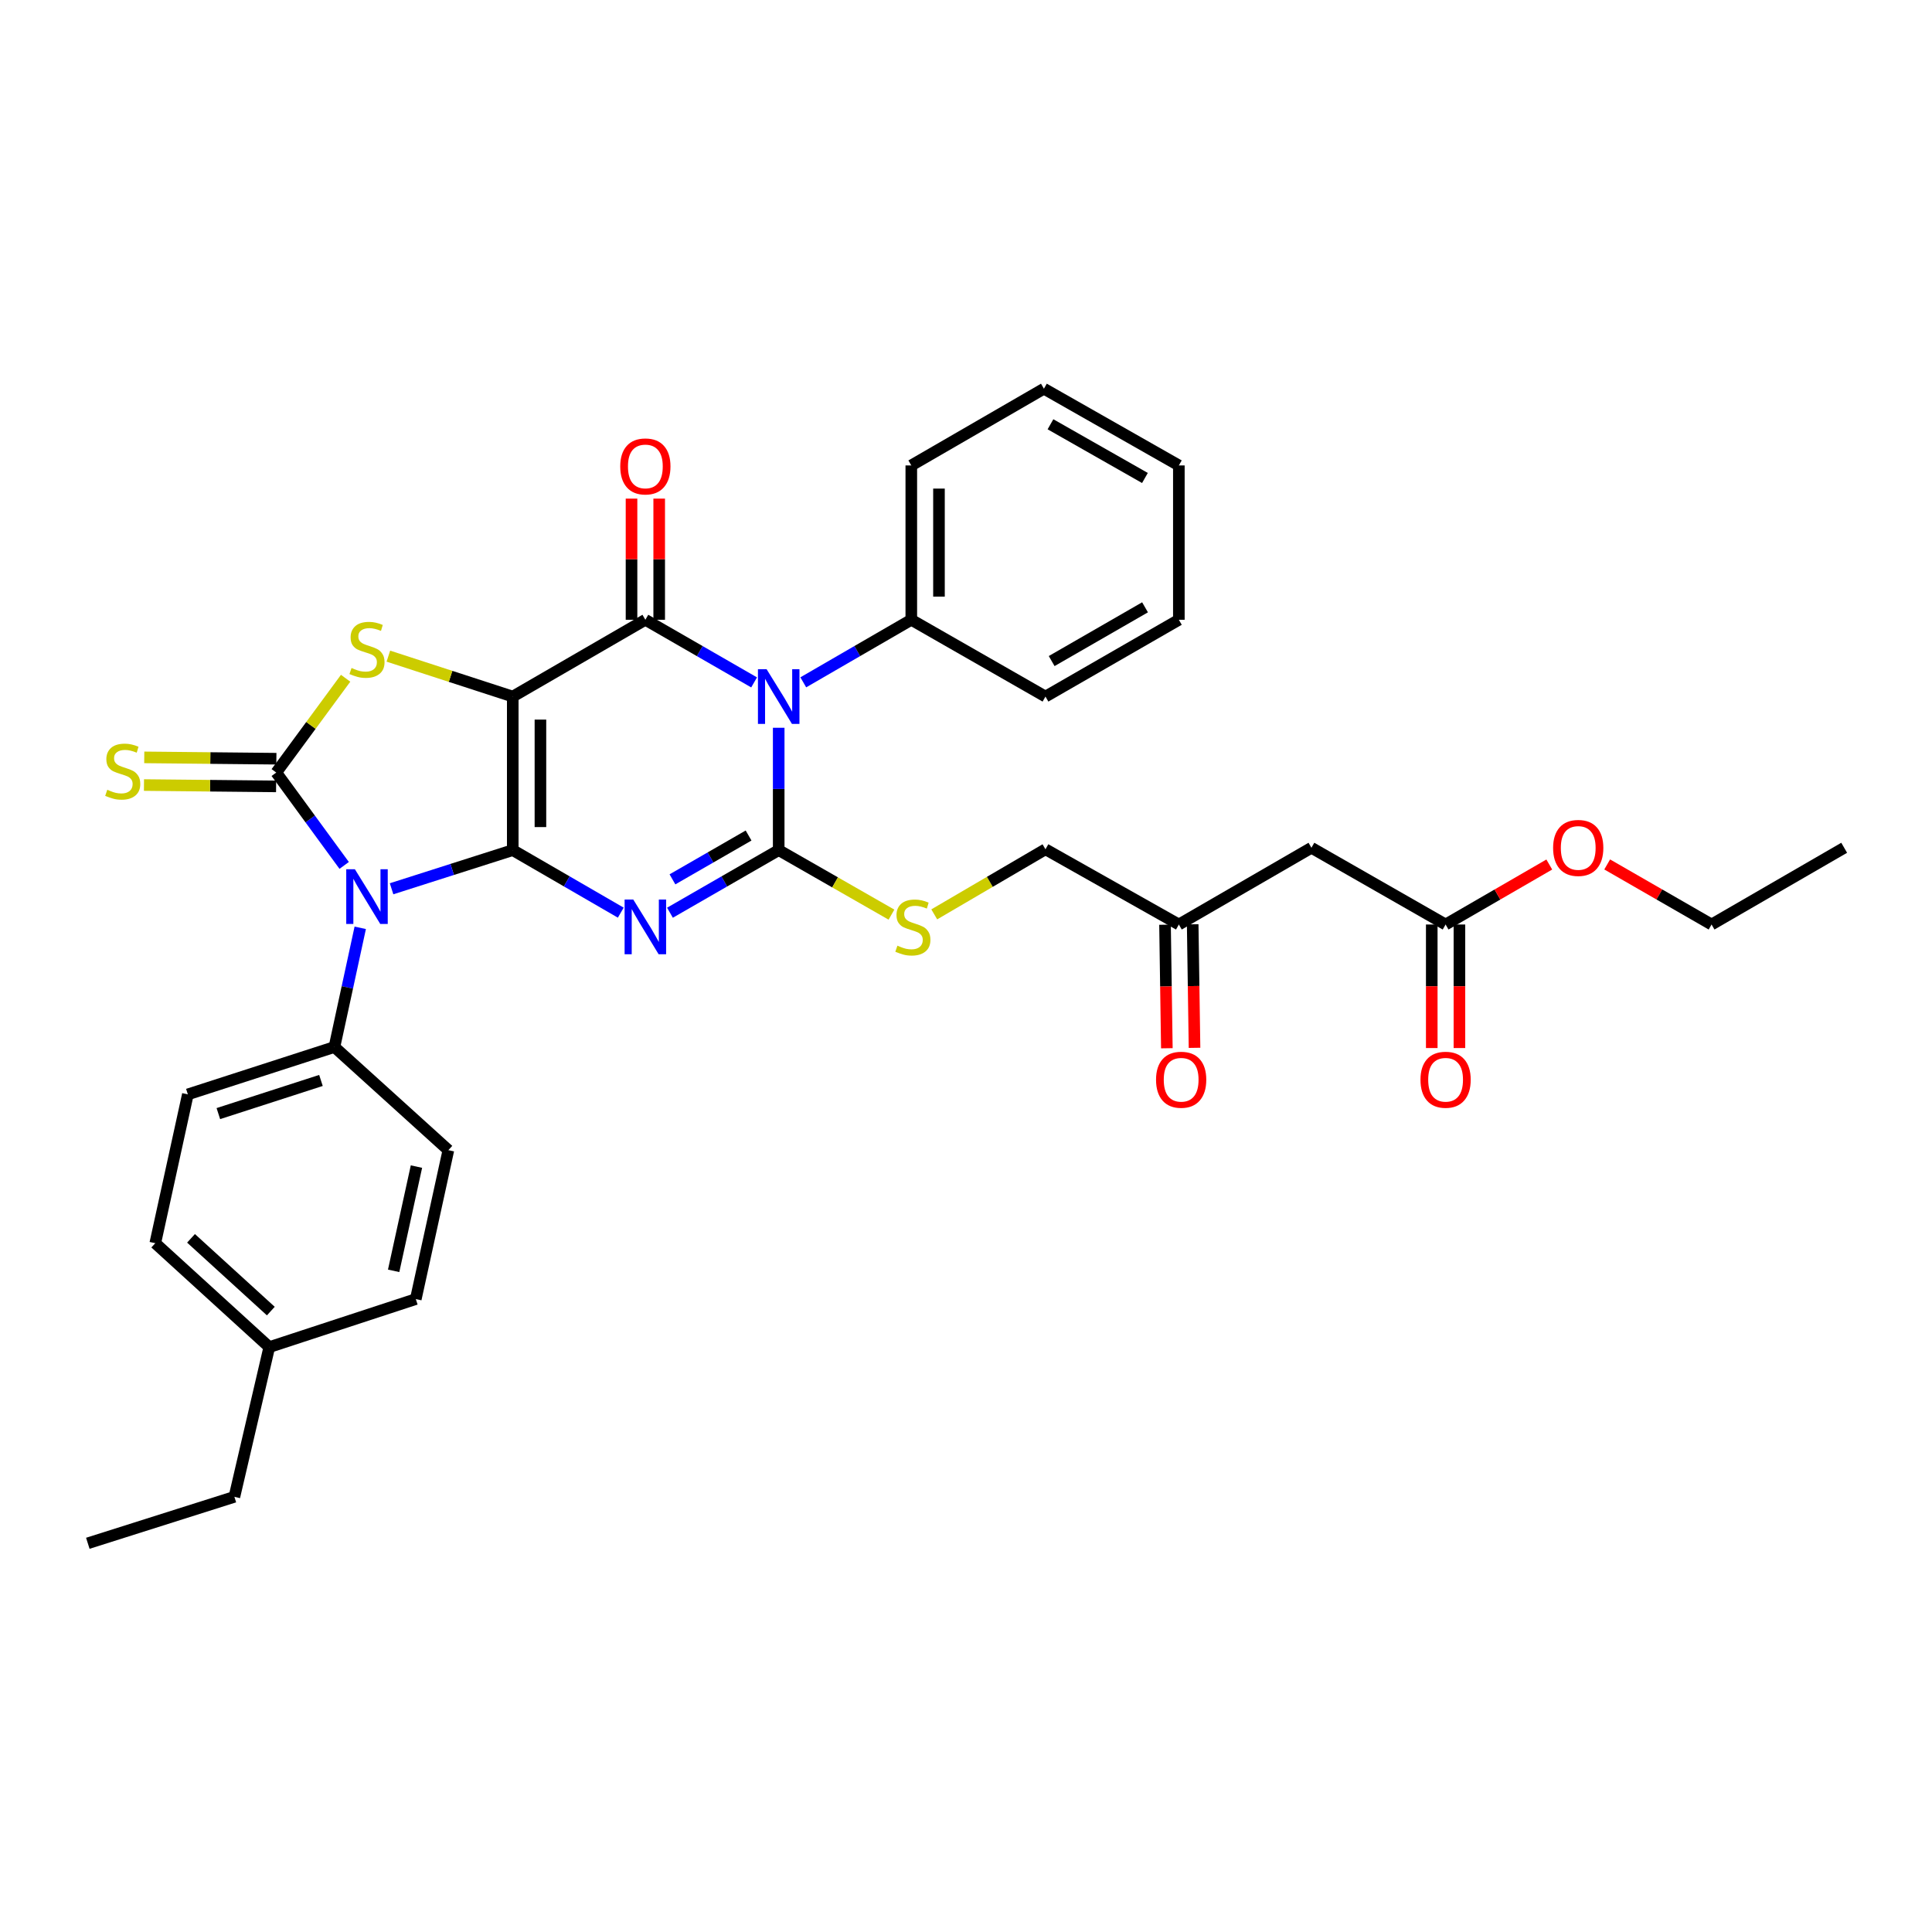 <?xml version='1.0' encoding='iso-8859-1'?>
<svg version='1.1' baseProfile='full'
              xmlns='http://www.w3.org/2000/svg'
                      xmlns:rdkit='http://www.rdkit.org/xml'
                      xmlns:xlink='http://www.w3.org/1999/xlink'
                  xml:space='preserve'
width='1000px' height='1000px' viewBox='0 0 1000 1000'>
<!-- END OF HEADER -->
<rect style='opacity:1.0;fill:#FFFFFF;stroke:none' width='1000' height='1000' x='0' y='0'> </rect>
<path class='bond-0' d='M 265.402,440.016 L 265.402,360.543' style='fill:none;fill-rule:evenodd;stroke:#000000;stroke-width:6px;stroke-linecap:butt;stroke-linejoin:miter;stroke-opacity:1' />
<path class='bond-0' d='M 279.726,428.095 L 279.726,372.464' style='fill:none;fill-rule:evenodd;stroke:#000000;stroke-width:6px;stroke-linecap:butt;stroke-linejoin:miter;stroke-opacity:1' />
<path class='bond-1' d='M 265.402,440.016 L 293.358,456.202' style='fill:none;fill-rule:evenodd;stroke:#000000;stroke-width:6px;stroke-linecap:butt;stroke-linejoin:miter;stroke-opacity:1' />
<path class='bond-1' d='M 293.358,456.202 L 321.314,472.389' style='fill:none;fill-rule:evenodd;stroke:#0000FF;stroke-width:6px;stroke-linecap:butt;stroke-linejoin:miter;stroke-opacity:1' />
<path class='bond-2' d='M 265.402,440.016 L 234.039,450.022' style='fill:none;fill-rule:evenodd;stroke:#000000;stroke-width:6px;stroke-linecap:butt;stroke-linejoin:miter;stroke-opacity:1' />
<path class='bond-2' d='M 234.039,450.022 L 202.676,460.029' style='fill:none;fill-rule:evenodd;stroke:#0000FF;stroke-width:6px;stroke-linecap:butt;stroke-linejoin:miter;stroke-opacity:1' />
<path class='bond-5' d='M 265.402,360.543 L 334.037,320.795' style='fill:none;fill-rule:evenodd;stroke:#000000;stroke-width:6px;stroke-linecap:butt;stroke-linejoin:miter;stroke-opacity:1' />
<path class='bond-7' d='M 265.402,360.543 L 233.211,350.082' style='fill:none;fill-rule:evenodd;stroke:#000000;stroke-width:6px;stroke-linecap:butt;stroke-linejoin:miter;stroke-opacity:1' />
<path class='bond-7' d='M 233.211,350.082 L 201.02,339.621' style='fill:none;fill-rule:evenodd;stroke:#CCCC00;stroke-width:6px;stroke-linecap:butt;stroke-linejoin:miter;stroke-opacity:1' />
<path class='bond-3' d='M 346.768,472.425 L 374.91,456.22' style='fill:none;fill-rule:evenodd;stroke:#0000FF;stroke-width:6px;stroke-linecap:butt;stroke-linejoin:miter;stroke-opacity:1' />
<path class='bond-3' d='M 374.91,456.22 L 403.053,440.016' style='fill:none;fill-rule:evenodd;stroke:#000000;stroke-width:6px;stroke-linecap:butt;stroke-linejoin:miter;stroke-opacity:1' />
<path class='bond-3' d='M 348.063,455.151 L 367.763,443.808' style='fill:none;fill-rule:evenodd;stroke:#0000FF;stroke-width:6px;stroke-linecap:butt;stroke-linejoin:miter;stroke-opacity:1' />
<path class='bond-3' d='M 367.763,443.808 L 387.462,432.464' style='fill:none;fill-rule:evenodd;stroke:#000000;stroke-width:6px;stroke-linecap:butt;stroke-linejoin:miter;stroke-opacity:1' />
<path class='bond-6' d='M 178.144,447.938 L 160.563,423.904' style='fill:none;fill-rule:evenodd;stroke:#0000FF;stroke-width:6px;stroke-linecap:butt;stroke-linejoin:miter;stroke-opacity:1' />
<path class='bond-6' d='M 160.563,423.904 L 142.983,399.87' style='fill:none;fill-rule:evenodd;stroke:#000000;stroke-width:6px;stroke-linecap:butt;stroke-linejoin:miter;stroke-opacity:1' />
<path class='bond-9' d='M 186.459,480.239 L 179.781,511.084' style='fill:none;fill-rule:evenodd;stroke:#0000FF;stroke-width:6px;stroke-linecap:butt;stroke-linejoin:miter;stroke-opacity:1' />
<path class='bond-9' d='M 179.781,511.084 L 173.102,541.929' style='fill:none;fill-rule:evenodd;stroke:#000000;stroke-width:6px;stroke-linecap:butt;stroke-linejoin:miter;stroke-opacity:1' />
<path class='bond-4' d='M 403.053,440.016 L 403.053,408.353' style='fill:none;fill-rule:evenodd;stroke:#000000;stroke-width:6px;stroke-linecap:butt;stroke-linejoin:miter;stroke-opacity:1' />
<path class='bond-4' d='M 403.053,408.353 L 403.053,376.69' style='fill:none;fill-rule:evenodd;stroke:#0000FF;stroke-width:6px;stroke-linecap:butt;stroke-linejoin:miter;stroke-opacity:1' />
<path class='bond-8' d='M 403.053,440.016 L 432.235,456.715' style='fill:none;fill-rule:evenodd;stroke:#000000;stroke-width:6px;stroke-linecap:butt;stroke-linejoin:miter;stroke-opacity:1' />
<path class='bond-8' d='M 432.235,456.715 L 461.418,473.415' style='fill:none;fill-rule:evenodd;stroke:#CCCC00;stroke-width:6px;stroke-linecap:butt;stroke-linejoin:miter;stroke-opacity:1' />
<path class='bond-12' d='M 415.776,353.175 L 443.731,336.985' style='fill:none;fill-rule:evenodd;stroke:#0000FF;stroke-width:6px;stroke-linecap:butt;stroke-linejoin:miter;stroke-opacity:1' />
<path class='bond-12' d='M 443.731,336.985 L 471.687,320.795' style='fill:none;fill-rule:evenodd;stroke:#000000;stroke-width:6px;stroke-linecap:butt;stroke-linejoin:miter;stroke-opacity:1' />
<path class='bond-35' d='M 390.322,353.211 L 362.179,337.003' style='fill:none;fill-rule:evenodd;stroke:#0000FF;stroke-width:6px;stroke-linecap:butt;stroke-linejoin:miter;stroke-opacity:1' />
<path class='bond-35' d='M 362.179,337.003 L 334.037,320.795' style='fill:none;fill-rule:evenodd;stroke:#000000;stroke-width:6px;stroke-linecap:butt;stroke-linejoin:miter;stroke-opacity:1' />
<path class='bond-13' d='M 341.198,320.795 L 341.198,289.44' style='fill:none;fill-rule:evenodd;stroke:#000000;stroke-width:6px;stroke-linecap:butt;stroke-linejoin:miter;stroke-opacity:1' />
<path class='bond-13' d='M 341.198,289.44 L 341.198,258.085' style='fill:none;fill-rule:evenodd;stroke:#FF0000;stroke-width:6px;stroke-linecap:butt;stroke-linejoin:miter;stroke-opacity:1' />
<path class='bond-13' d='M 326.875,320.795 L 326.875,289.44' style='fill:none;fill-rule:evenodd;stroke:#000000;stroke-width:6px;stroke-linecap:butt;stroke-linejoin:miter;stroke-opacity:1' />
<path class='bond-13' d='M 326.875,289.44 L 326.875,258.085' style='fill:none;fill-rule:evenodd;stroke:#FF0000;stroke-width:6px;stroke-linecap:butt;stroke-linejoin:miter;stroke-opacity:1' />
<path class='bond-10' d='M 143.055,392.708 L 108.86,392.362' style='fill:none;fill-rule:evenodd;stroke:#000000;stroke-width:6px;stroke-linecap:butt;stroke-linejoin:miter;stroke-opacity:1' />
<path class='bond-10' d='M 108.86,392.362 L 74.665,392.016' style='fill:none;fill-rule:evenodd;stroke:#CCCC00;stroke-width:6px;stroke-linecap:butt;stroke-linejoin:miter;stroke-opacity:1' />
<path class='bond-10' d='M 142.91,407.031 L 108.715,406.685' style='fill:none;fill-rule:evenodd;stroke:#000000;stroke-width:6px;stroke-linecap:butt;stroke-linejoin:miter;stroke-opacity:1' />
<path class='bond-10' d='M 108.715,406.685 L 74.52,406.339' style='fill:none;fill-rule:evenodd;stroke:#CCCC00;stroke-width:6px;stroke-linecap:butt;stroke-linejoin:miter;stroke-opacity:1' />
<path class='bond-34' d='M 142.983,399.87 L 160.939,375.465' style='fill:none;fill-rule:evenodd;stroke:#000000;stroke-width:6px;stroke-linecap:butt;stroke-linejoin:miter;stroke-opacity:1' />
<path class='bond-34' d='M 160.939,375.465 L 178.895,351.06' style='fill:none;fill-rule:evenodd;stroke:#CCCC00;stroke-width:6px;stroke-linecap:butt;stroke-linejoin:miter;stroke-opacity:1' />
<path class='bond-20' d='M 483.567,473.278 L 512.35,456.432' style='fill:none;fill-rule:evenodd;stroke:#CCCC00;stroke-width:6px;stroke-linecap:butt;stroke-linejoin:miter;stroke-opacity:1' />
<path class='bond-20' d='M 512.35,456.432 L 541.133,439.586' style='fill:none;fill-rule:evenodd;stroke:#000000;stroke-width:6px;stroke-linecap:butt;stroke-linejoin:miter;stroke-opacity:1' />
<path class='bond-17' d='M 173.102,541.929 L 97.235,566.446' style='fill:none;fill-rule:evenodd;stroke:#000000;stroke-width:6px;stroke-linecap:butt;stroke-linejoin:miter;stroke-opacity:1' />
<path class='bond-17' d='M 166.127,559.236 L 113.019,576.398' style='fill:none;fill-rule:evenodd;stroke:#000000;stroke-width:6px;stroke-linecap:butt;stroke-linejoin:miter;stroke-opacity:1' />
<path class='bond-18' d='M 173.102,541.929 L 232.076,595.324' style='fill:none;fill-rule:evenodd;stroke:#000000;stroke-width:6px;stroke-linecap:butt;stroke-linejoin:miter;stroke-opacity:1' />
<path class='bond-11' d='M 678.791,438.806 L 610.173,478.522' style='fill:none;fill-rule:evenodd;stroke:#000000;stroke-width:6px;stroke-linecap:butt;stroke-linejoin:miter;stroke-opacity:1' />
<path class='bond-14' d='M 678.791,438.806 L 748.237,478.522' style='fill:none;fill-rule:evenodd;stroke:#000000;stroke-width:6px;stroke-linecap:butt;stroke-linejoin:miter;stroke-opacity:1' />
<path class='bond-25' d='M 471.687,320.795 L 471.687,240.909' style='fill:none;fill-rule:evenodd;stroke:#000000;stroke-width:6px;stroke-linecap:butt;stroke-linejoin:miter;stroke-opacity:1' />
<path class='bond-25' d='M 486.011,308.812 L 486.011,252.892' style='fill:none;fill-rule:evenodd;stroke:#000000;stroke-width:6px;stroke-linecap:butt;stroke-linejoin:miter;stroke-opacity:1' />
<path class='bond-26' d='M 471.687,320.795 L 541.133,360.543' style='fill:none;fill-rule:evenodd;stroke:#000000;stroke-width:6px;stroke-linecap:butt;stroke-linejoin:miter;stroke-opacity:1' />
<path class='bond-16' d='M 741.075,478.522 L 741.075,510.493' style='fill:none;fill-rule:evenodd;stroke:#000000;stroke-width:6px;stroke-linecap:butt;stroke-linejoin:miter;stroke-opacity:1' />
<path class='bond-16' d='M 741.075,510.493 L 741.075,542.464' style='fill:none;fill-rule:evenodd;stroke:#FF0000;stroke-width:6px;stroke-linecap:butt;stroke-linejoin:miter;stroke-opacity:1' />
<path class='bond-16' d='M 755.399,478.522 L 755.399,510.493' style='fill:none;fill-rule:evenodd;stroke:#000000;stroke-width:6px;stroke-linecap:butt;stroke-linejoin:miter;stroke-opacity:1' />
<path class='bond-16' d='M 755.399,510.493 L 755.399,542.464' style='fill:none;fill-rule:evenodd;stroke:#FF0000;stroke-width:6px;stroke-linecap:butt;stroke-linejoin:miter;stroke-opacity:1' />
<path class='bond-21' d='M 748.237,478.522 L 775.071,462.998' style='fill:none;fill-rule:evenodd;stroke:#000000;stroke-width:6px;stroke-linecap:butt;stroke-linejoin:miter;stroke-opacity:1' />
<path class='bond-21' d='M 775.071,462.998 L 801.904,447.474' style='fill:none;fill-rule:evenodd;stroke:#FF0000;stroke-width:6px;stroke-linecap:butt;stroke-linejoin:miter;stroke-opacity:1' />
<path class='bond-15' d='M 610.173,478.522 L 541.133,439.586' style='fill:none;fill-rule:evenodd;stroke:#000000;stroke-width:6px;stroke-linecap:butt;stroke-linejoin:miter;stroke-opacity:1' />
<path class='bond-19' d='M 603.012,478.629 L 603.487,510.6' style='fill:none;fill-rule:evenodd;stroke:#000000;stroke-width:6px;stroke-linecap:butt;stroke-linejoin:miter;stroke-opacity:1' />
<path class='bond-19' d='M 603.487,510.6 L 603.963,542.57' style='fill:none;fill-rule:evenodd;stroke:#FF0000;stroke-width:6px;stroke-linecap:butt;stroke-linejoin:miter;stroke-opacity:1' />
<path class='bond-19' d='M 617.334,478.416 L 617.809,510.387' style='fill:none;fill-rule:evenodd;stroke:#000000;stroke-width:6px;stroke-linecap:butt;stroke-linejoin:miter;stroke-opacity:1' />
<path class='bond-19' d='M 617.809,510.387 L 618.285,542.357' style='fill:none;fill-rule:evenodd;stroke:#FF0000;stroke-width:6px;stroke-linecap:butt;stroke-linejoin:miter;stroke-opacity:1' />
<path class='bond-22' d='M 97.235,566.446 L 80.372,643.475' style='fill:none;fill-rule:evenodd;stroke:#000000;stroke-width:6px;stroke-linecap:butt;stroke-linejoin:miter;stroke-opacity:1' />
<path class='bond-23' d='M 232.076,595.324 L 215.214,672.401' style='fill:none;fill-rule:evenodd;stroke:#000000;stroke-width:6px;stroke-linecap:butt;stroke-linejoin:miter;stroke-opacity:1' />
<path class='bond-23' d='M 215.554,603.824 L 203.75,657.778' style='fill:none;fill-rule:evenodd;stroke:#000000;stroke-width:6px;stroke-linecap:butt;stroke-linejoin:miter;stroke-opacity:1' />
<path class='bond-28' d='M 831.878,447.433 L 858.891,462.978' style='fill:none;fill-rule:evenodd;stroke:#FF0000;stroke-width:6px;stroke-linecap:butt;stroke-linejoin:miter;stroke-opacity:1' />
<path class='bond-28' d='M 858.891,462.978 L 885.903,478.522' style='fill:none;fill-rule:evenodd;stroke:#000000;stroke-width:6px;stroke-linecap:butt;stroke-linejoin:miter;stroke-opacity:1' />
<path class='bond-36' d='M 80.372,643.475 L 139.378,697.269' style='fill:none;fill-rule:evenodd;stroke:#000000;stroke-width:6px;stroke-linecap:butt;stroke-linejoin:miter;stroke-opacity:1' />
<path class='bond-36' d='M 98.873,640.959 L 140.177,678.615' style='fill:none;fill-rule:evenodd;stroke:#000000;stroke-width:6px;stroke-linecap:butt;stroke-linejoin:miter;stroke-opacity:1' />
<path class='bond-24' d='M 215.214,672.401 L 139.378,697.269' style='fill:none;fill-rule:evenodd;stroke:#000000;stroke-width:6px;stroke-linecap:butt;stroke-linejoin:miter;stroke-opacity:1' />
<path class='bond-27' d='M 139.378,697.269 L 121.322,774.76' style='fill:none;fill-rule:evenodd;stroke:#000000;stroke-width:6px;stroke-linecap:butt;stroke-linejoin:miter;stroke-opacity:1' />
<path class='bond-32' d='M 471.687,240.909 L 540.329,201.193' style='fill:none;fill-rule:evenodd;stroke:#000000;stroke-width:6px;stroke-linecap:butt;stroke-linejoin:miter;stroke-opacity:1' />
<path class='bond-31' d='M 541.133,360.543 L 610.173,320.795' style='fill:none;fill-rule:evenodd;stroke:#000000;stroke-width:6px;stroke-linecap:butt;stroke-linejoin:miter;stroke-opacity:1' />
<path class='bond-31' d='M 544.342,342.168 L 592.67,314.344' style='fill:none;fill-rule:evenodd;stroke:#000000;stroke-width:6px;stroke-linecap:butt;stroke-linejoin:miter;stroke-opacity:1' />
<path class='bond-29' d='M 121.322,774.76 L 45.455,798.807' style='fill:none;fill-rule:evenodd;stroke:#000000;stroke-width:6px;stroke-linecap:butt;stroke-linejoin:miter;stroke-opacity:1' />
<path class='bond-30' d='M 885.903,478.522 L 954.545,438.806' style='fill:none;fill-rule:evenodd;stroke:#000000;stroke-width:6px;stroke-linecap:butt;stroke-linejoin:miter;stroke-opacity:1' />
<path class='bond-33' d='M 610.173,320.795 L 610.173,240.909' style='fill:none;fill-rule:evenodd;stroke:#000000;stroke-width:6px;stroke-linecap:butt;stroke-linejoin:miter;stroke-opacity:1' />
<path class='bond-37' d='M 540.329,201.193 L 610.173,240.909' style='fill:none;fill-rule:evenodd;stroke:#000000;stroke-width:6px;stroke-linecap:butt;stroke-linejoin:miter;stroke-opacity:1' />
<path class='bond-37' d='M 543.725,219.601 L 592.616,247.403' style='fill:none;fill-rule:evenodd;stroke:#000000;stroke-width:6px;stroke-linecap:butt;stroke-linejoin:miter;stroke-opacity:1' />
<path  class='atom-2' d='M 327.777 465.596
L 337.057 480.596
Q 337.977 482.076, 339.457 484.756
Q 340.937 487.436, 341.017 487.596
L 341.017 465.596
L 344.777 465.596
L 344.777 493.916
L 340.897 493.916
L 330.937 477.516
Q 329.777 475.596, 328.537 473.396
Q 327.337 471.196, 326.977 470.516
L 326.977 493.916
L 323.297 493.916
L 323.297 465.596
L 327.777 465.596
' fill='#0000FF'/>
<path  class='atom-3' d='M 183.696 449.927
L 192.976 464.927
Q 193.896 466.407, 195.376 469.087
Q 196.856 471.767, 196.936 471.927
L 196.936 449.927
L 200.696 449.927
L 200.696 478.247
L 196.816 478.247
L 186.856 461.847
Q 185.696 459.927, 184.456 457.727
Q 183.256 455.527, 182.896 454.847
L 182.896 478.247
L 179.216 478.247
L 179.216 449.927
L 183.696 449.927
' fill='#0000FF'/>
<path  class='atom-5' d='M 396.793 346.383
L 406.073 361.383
Q 406.993 362.863, 408.473 365.543
Q 409.953 368.223, 410.033 368.383
L 410.033 346.383
L 413.793 346.383
L 413.793 374.703
L 409.913 374.703
L 399.953 358.303
Q 398.793 356.383, 397.553 354.183
Q 396.353 351.983, 395.993 351.303
L 395.993 374.703
L 392.313 374.703
L 392.313 346.383
L 396.793 346.383
' fill='#0000FF'/>
<path  class='atom-8' d='M 181.956 345.746
Q 182.276 345.866, 183.596 346.426
Q 184.916 346.986, 186.356 347.346
Q 187.836 347.666, 189.276 347.666
Q 191.956 347.666, 193.516 346.386
Q 195.076 345.066, 195.076 342.786
Q 195.076 341.226, 194.276 340.266
Q 193.516 339.306, 192.316 338.786
Q 191.116 338.266, 189.116 337.666
Q 186.596 336.906, 185.076 336.186
Q 183.596 335.466, 182.516 333.946
Q 181.476 332.426, 181.476 329.866
Q 181.476 326.306, 183.876 324.106
Q 186.316 321.906, 191.116 321.906
Q 194.396 321.906, 198.116 323.466
L 197.196 326.546
Q 193.796 325.146, 191.236 325.146
Q 188.476 325.146, 186.956 326.306
Q 185.436 327.426, 185.476 329.386
Q 185.476 330.906, 186.236 331.826
Q 187.036 332.746, 188.156 333.266
Q 189.316 333.786, 191.236 334.386
Q 193.796 335.186, 195.316 335.986
Q 196.836 336.786, 197.916 338.426
Q 199.036 340.026, 199.036 342.786
Q 199.036 346.706, 196.396 348.826
Q 193.796 350.906, 189.436 350.906
Q 186.916 350.906, 184.996 350.346
Q 183.116 349.826, 180.876 348.906
L 181.956 345.746
' fill='#CCCC00'/>
<path  class='atom-9' d='M 464.499 489.476
Q 464.819 489.596, 466.139 490.156
Q 467.459 490.716, 468.899 491.076
Q 470.379 491.396, 471.819 491.396
Q 474.499 491.396, 476.059 490.116
Q 477.619 488.796, 477.619 486.516
Q 477.619 484.956, 476.819 483.996
Q 476.059 483.036, 474.859 482.516
Q 473.659 481.996, 471.659 481.396
Q 469.139 480.636, 467.619 479.916
Q 466.139 479.196, 465.059 477.676
Q 464.019 476.156, 464.019 473.596
Q 464.019 470.036, 466.419 467.836
Q 468.859 465.636, 473.659 465.636
Q 476.939 465.636, 480.659 467.196
L 479.739 470.276
Q 476.339 468.876, 473.779 468.876
Q 471.019 468.876, 469.499 470.036
Q 467.979 471.156, 468.019 473.116
Q 468.019 474.636, 468.779 475.556
Q 469.579 476.476, 470.699 476.996
Q 471.859 477.516, 473.779 478.116
Q 476.339 478.916, 477.859 479.716
Q 479.379 480.516, 480.459 482.156
Q 481.579 483.756, 481.579 486.516
Q 481.579 490.436, 478.939 492.556
Q 476.339 494.636, 471.979 494.636
Q 469.459 494.636, 467.539 494.076
Q 465.659 493.556, 463.419 492.636
L 464.499 489.476
' fill='#CCCC00'/>
<path  class='atom-11' d='M 55.526 408.786
Q 55.846 408.906, 57.166 409.466
Q 58.486 410.026, 59.926 410.386
Q 61.406 410.706, 62.846 410.706
Q 65.526 410.706, 67.086 409.426
Q 68.646 408.106, 68.646 405.826
Q 68.646 404.266, 67.846 403.306
Q 67.086 402.346, 65.886 401.826
Q 64.686 401.306, 62.686 400.706
Q 60.166 399.946, 58.646 399.226
Q 57.166 398.506, 56.086 396.986
Q 55.046 395.466, 55.046 392.906
Q 55.046 389.346, 57.446 387.146
Q 59.886 384.946, 64.686 384.946
Q 67.966 384.946, 71.686 386.506
L 70.766 389.586
Q 67.366 388.186, 64.806 388.186
Q 62.046 388.186, 60.526 389.346
Q 59.006 390.466, 59.046 392.426
Q 59.046 393.946, 59.806 394.866
Q 60.606 395.786, 61.726 396.306
Q 62.886 396.826, 64.806 397.426
Q 67.366 398.226, 68.886 399.026
Q 70.406 399.826, 71.486 401.466
Q 72.606 403.066, 72.606 405.826
Q 72.606 409.746, 69.966 411.866
Q 67.366 413.946, 63.006 413.946
Q 60.486 413.946, 58.566 413.386
Q 56.686 412.866, 54.446 411.946
L 55.526 408.786
' fill='#CCCC00'/>
<path  class='atom-14' d='M 321.037 241.419
Q 321.037 234.619, 324.397 230.819
Q 327.757 227.019, 334.037 227.019
Q 340.317 227.019, 343.677 230.819
Q 347.037 234.619, 347.037 241.419
Q 347.037 248.299, 343.637 252.219
Q 340.237 256.099, 334.037 256.099
Q 327.797 256.099, 324.397 252.219
Q 321.037 248.339, 321.037 241.419
M 334.037 252.899
Q 338.357 252.899, 340.677 250.019
Q 343.037 247.099, 343.037 241.419
Q 343.037 235.859, 340.677 233.059
Q 338.357 230.219, 334.037 230.219
Q 329.717 230.219, 327.357 233.019
Q 325.037 235.819, 325.037 241.419
Q 325.037 247.139, 327.357 250.019
Q 329.717 252.899, 334.037 252.899
' fill='#FF0000'/>
<path  class='atom-17' d='M 735.237 558.871
Q 735.237 552.071, 738.597 548.271
Q 741.957 544.471, 748.237 544.471
Q 754.517 544.471, 757.877 548.271
Q 761.237 552.071, 761.237 558.871
Q 761.237 565.751, 757.837 569.671
Q 754.437 573.551, 748.237 573.551
Q 741.997 573.551, 738.597 569.671
Q 735.237 565.791, 735.237 558.871
M 748.237 570.351
Q 752.557 570.351, 754.877 567.471
Q 757.237 564.551, 757.237 558.871
Q 757.237 553.311, 754.877 550.511
Q 752.557 547.671, 748.237 547.671
Q 743.917 547.671, 741.557 550.471
Q 739.237 553.271, 739.237 558.871
Q 739.237 564.591, 741.557 567.471
Q 743.917 570.351, 748.237 570.351
' fill='#FF0000'/>
<path  class='atom-20' d='M 598.366 558.871
Q 598.366 552.071, 601.726 548.271
Q 605.086 544.471, 611.366 544.471
Q 617.646 544.471, 621.006 548.271
Q 624.366 552.071, 624.366 558.871
Q 624.366 565.751, 620.966 569.671
Q 617.566 573.551, 611.366 573.551
Q 605.126 573.551, 601.726 569.671
Q 598.366 565.791, 598.366 558.871
M 611.366 570.351
Q 615.686 570.351, 618.006 567.471
Q 620.366 564.551, 620.366 558.871
Q 620.366 553.311, 618.006 550.511
Q 615.686 547.671, 611.366 547.671
Q 607.046 547.671, 604.686 550.471
Q 602.366 553.271, 602.366 558.871
Q 602.366 564.591, 604.686 567.471
Q 607.046 570.351, 611.366 570.351
' fill='#FF0000'/>
<path  class='atom-22' d='M 803.887 438.886
Q 803.887 432.086, 807.247 428.286
Q 810.607 424.486, 816.887 424.486
Q 823.167 424.486, 826.527 428.286
Q 829.887 432.086, 829.887 438.886
Q 829.887 445.766, 826.487 449.686
Q 823.087 453.566, 816.887 453.566
Q 810.647 453.566, 807.247 449.686
Q 803.887 445.806, 803.887 438.886
M 816.887 450.366
Q 821.207 450.366, 823.527 447.486
Q 825.887 444.566, 825.887 438.886
Q 825.887 433.326, 823.527 430.526
Q 821.207 427.686, 816.887 427.686
Q 812.567 427.686, 810.207 430.486
Q 807.887 433.286, 807.887 438.886
Q 807.887 444.606, 810.207 447.486
Q 812.567 450.366, 816.887 450.366
' fill='#FF0000'/>
</svg>
